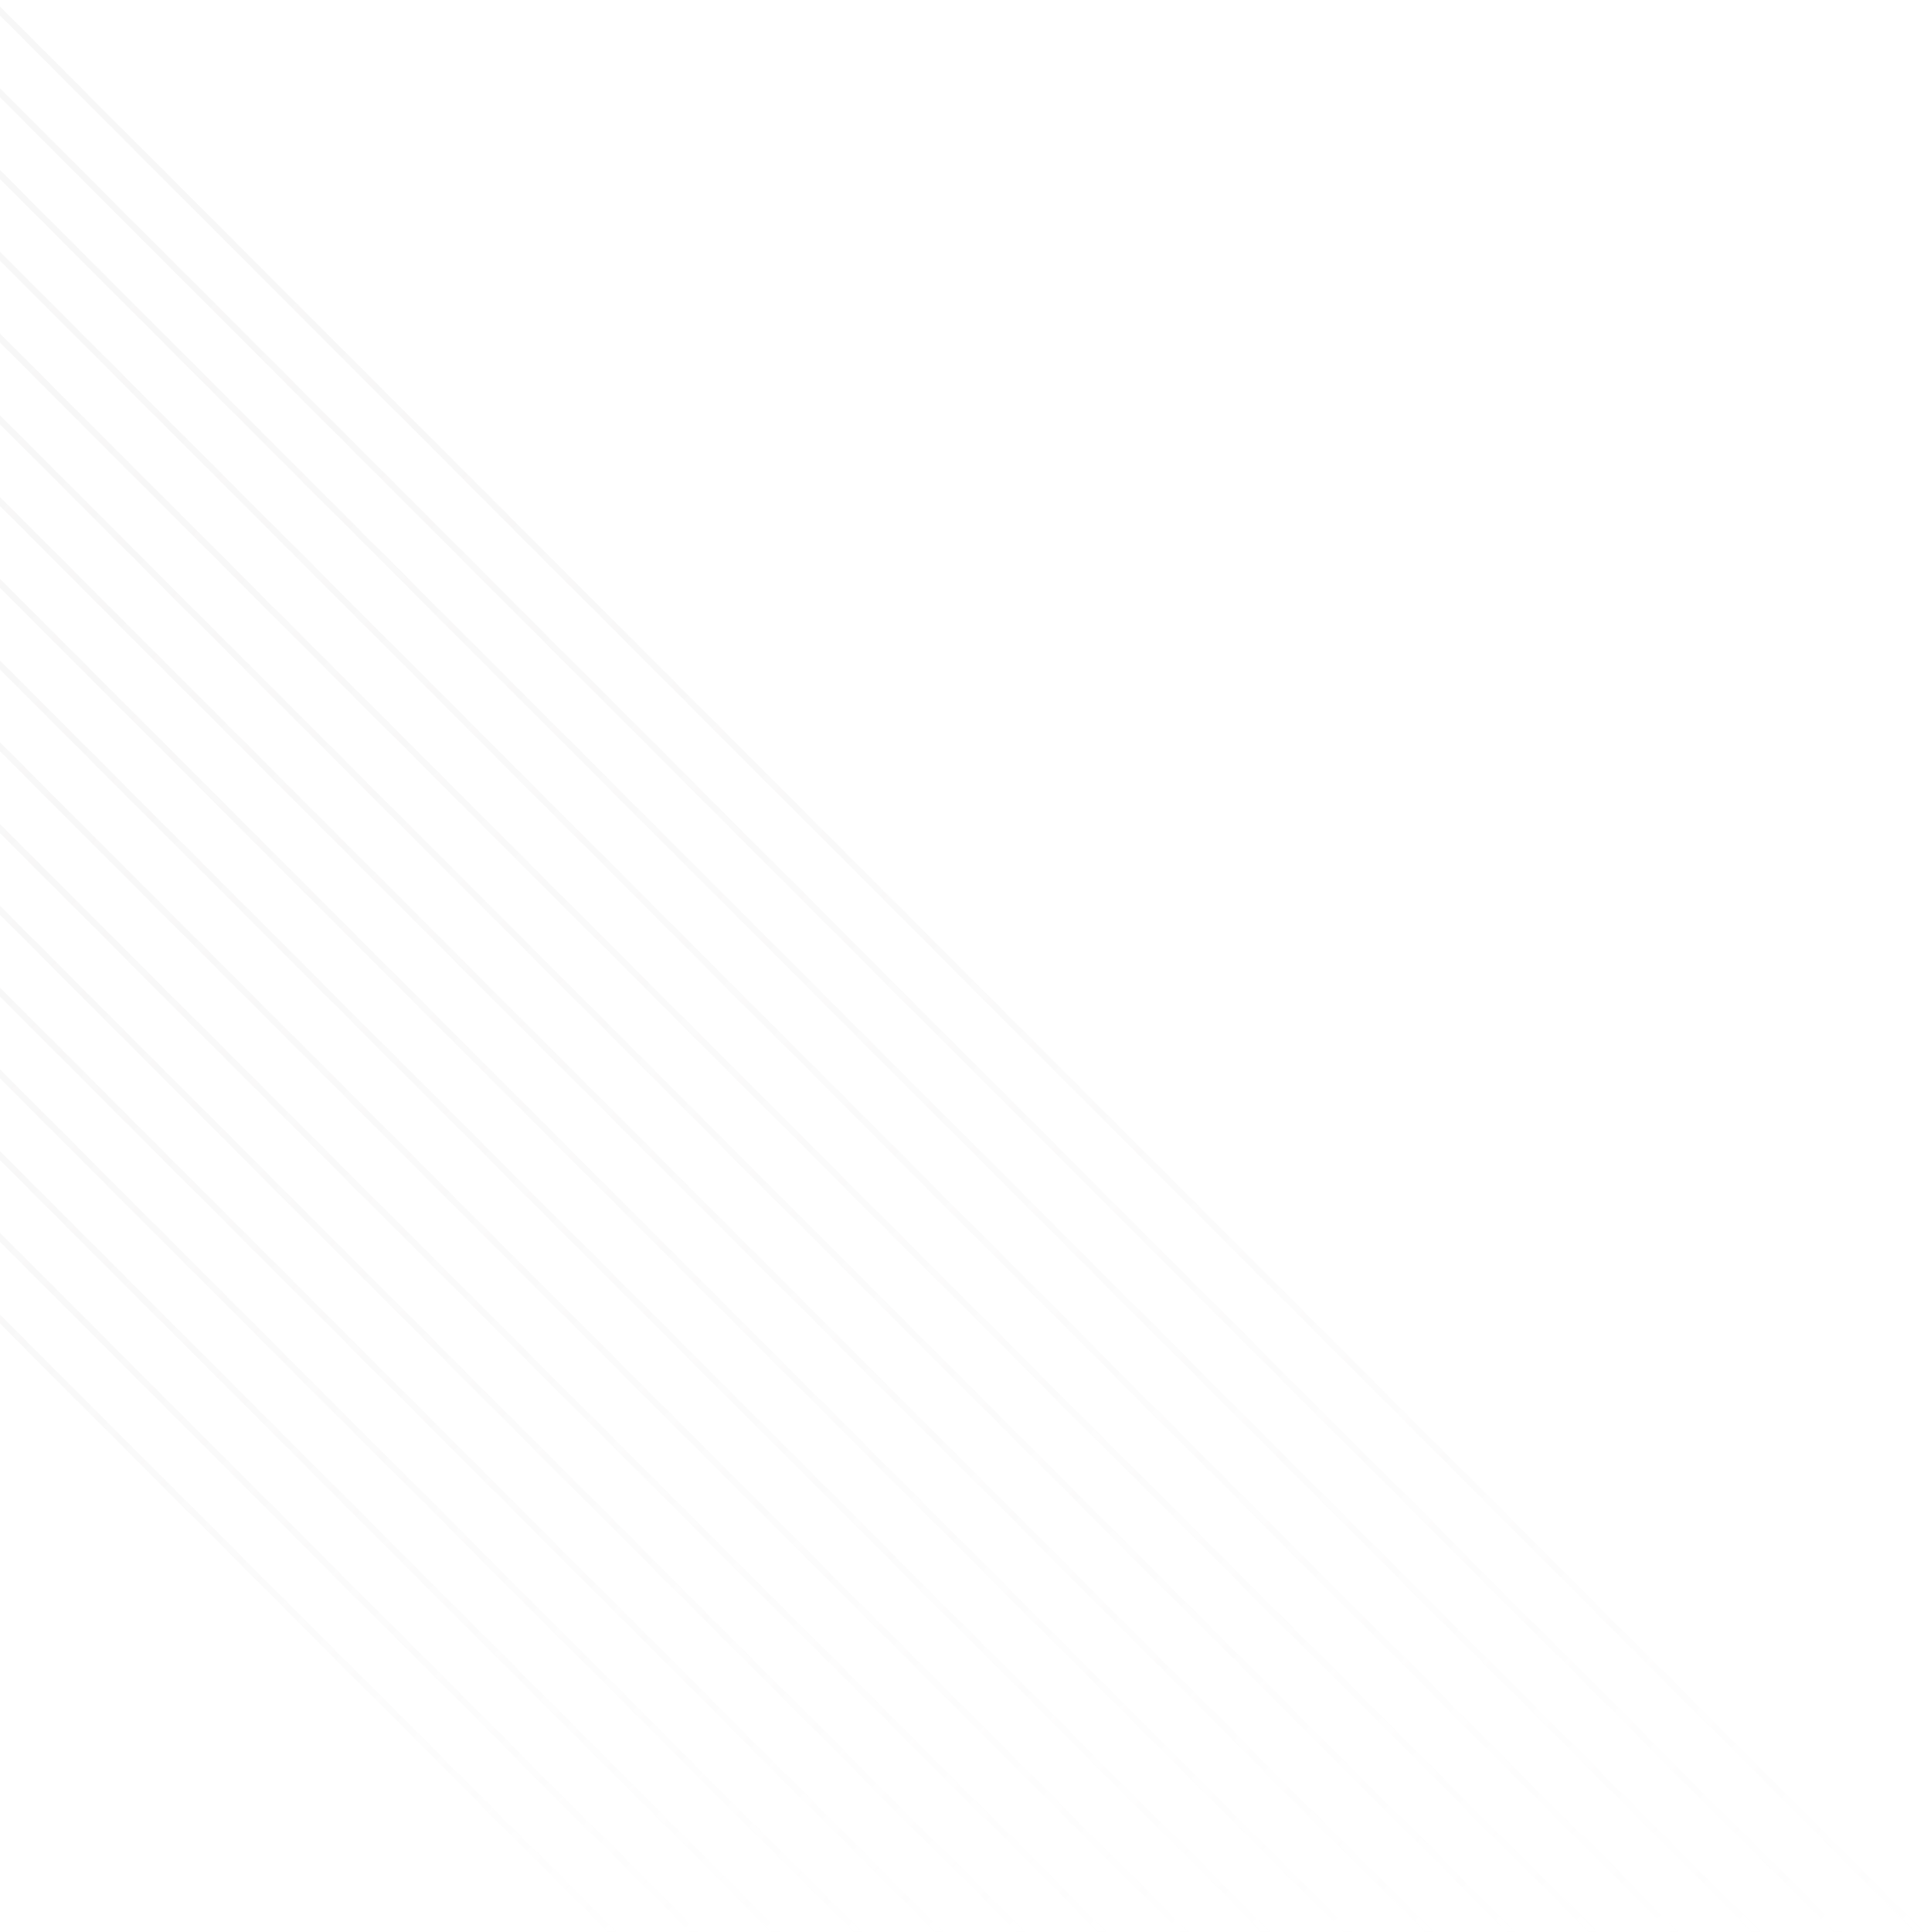 <svg width="1490" height="1496" viewBox="0 0 1490 1496" fill="none" xmlns="http://www.w3.org/2000/svg">
<g opacity="0.4">
<g opacity="0.42">
<path d="M-203.025 814.816L477.659 1495.88H470.683L-203.025 821.795V814.816Z" fill="url(#paint0_linear_19_1186)"/>
</g>
<g opacity="0.42">
<path d="M-203.026 751.508L540.938 1495.88H533.962L-203.026 758.478V751.508Z" fill="url(#paint1_linear_19_1186)"/>
</g>
<g opacity="0.42">
<path d="M-203.025 688.201L604.204 1495.88H597.228L-203.025 695.181V688.201Z" fill="url(#paint2_linear_19_1186)"/>
</g>
<g opacity="0.42">
<path d="M-203.03 624.897L667.485 1495.88H660.509L-203.03 631.88V624.897Z" fill="url(#paint3_linear_19_1186)"/>
</g>
<g opacity="0.42">
<path d="M-203.025 561.589L730.749 1495.87H723.773L-203.025 568.569V561.589Z" fill="url(#paint4_linear_19_1186)"/>
</g>
<g opacity="0.42">
<path d="M-203.026 498.283L794.017 1495.88H787.041L-203.026 505.266V498.283Z" fill="url(#paint5_linear_19_1186)"/>
</g>
<g opacity="0.42">
<path d="M-203.025 434.976L857.29 1495.88H850.314L-203.022 441.955L-203.025 434.976Z" fill="url(#paint6_linear_19_1186)"/>
</g>
<g opacity="0.42">
<path d="M-203.03 371.688L920.558 1495.88H913.582L-203.03 378.655V371.688Z" fill="url(#paint7_linear_19_1186)"/>
</g>
<g opacity="0.42">
<path d="M-203.025 308.364L983.831 1495.88H976.855L-203.025 315.344V308.364Z" fill="url(#paint8_linear_19_1186)"/>
</g>
<g opacity="0.42">
<path d="M-203.026 245.057L1047.1 1495.88H1040.13L-203.032 252.03L-203.026 245.057Z" fill="url(#paint9_linear_19_1186)"/>
</g>
<g opacity="0.42">
<path d="M-203.022 181.75L1110.38 1495.88H1103.4L-203.022 188.729V181.75Z" fill="url(#paint10_linear_19_1186)"/>
</g>
<g opacity="0.42">
<path d="M-203.026 118.442L1173.65 1495.88H1166.67L-203.022 125.429L-203.026 118.442Z" fill="url(#paint11_linear_19_1186)"/>
</g>
<g opacity="0.42">
<path d="M-203.026 55.138L1236.91 1495.87H1229.94L-203.029 62.114L-203.026 55.138Z" fill="url(#paint12_linear_19_1186)"/>
</g>
<g opacity="0.42">
<path d="M1293.21 1495.88L-201.721 0.119H-194.746L1300.19 1495.88H1293.21Z" fill="url(#paint13_linear_19_1186)"/>
</g>
<g opacity="0.42">
<path d="M1356.48 1495.88L-138.448 0.119H-131.473L1363.46 1495.88H1356.48Z" fill="url(#paint14_linear_19_1186)"/>
</g>
<g opacity="0.42">
<path d="M1419.76 1495.88L-75.176 0.119H-68.207L1426.73 1495.88H1419.76Z" fill="url(#paint15_linear_19_1186)"/>
</g>
<g opacity="0.42">
<path d="M1483.03 1495.88L-11.904 0.119H-4.928L1490 1495.88H1483.03Z" fill="url(#paint16_linear_19_1186)"/>
</g>
</g>
<defs>
<linearGradient id="paint0_linear_19_1186" x1="-135.079" y1="960.011" x2="537.301" y2="1562.31" gradientUnits="userSpaceOnUse">
<stop stop-color="#D1D0D0"/>
<stop offset="1" stop-color="#D1D0D0" stop-opacity="0"/>
</linearGradient>
<linearGradient id="paint1_linear_19_1186" x1="-128.762" y1="910.201" x2="606.125" y2="1568.49" gradientUnits="userSpaceOnUse">
<stop stop-color="#D1D0D0"/>
<stop offset="1" stop-color="#D1D0D0" stop-opacity="0"/>
</linearGradient>
<linearGradient id="paint2_linear_19_1186" x1="-122.447" y1="860.389" x2="674.934" y2="1574.66" gradientUnits="userSpaceOnUse">
<stop stop-color="#D1D0D0"/>
<stop offset="1" stop-color="#D1D0D0" stop-opacity="0"/>
</linearGradient>
<linearGradient id="paint3_linear_19_1186" x1="-116.134" y1="810.582" x2="743.748" y2="1580.85" gradientUnits="userSpaceOnUse">
<stop stop-color="#D1D0D0"/>
<stop offset="1" stop-color="#D1D0D0" stop-opacity="0"/>
</linearGradient>
<linearGradient id="paint4_linear_19_1186" x1="-109.814" y1="760.769" x2="812.561" y2="1587.01" gradientUnits="userSpaceOnUse">
<stop stop-color="#D1D0D0"/>
<stop offset="1" stop-color="#D1D0D0" stop-opacity="0"/>
</linearGradient>
<linearGradient id="paint5_linear_19_1186" x1="-103.5" y1="710.959" x2="881.378" y2="1593.19" gradientUnits="userSpaceOnUse">
<stop stop-color="#D1D0D0"/>
<stop offset="1" stop-color="#D1D0D0" stop-opacity="0"/>
</linearGradient>
<linearGradient id="paint6_linear_19_1186" x1="-97.183" y1="661.149" x2="950.196" y2="1599.36" gradientUnits="userSpaceOnUse">
<stop stop-color="#D1D0D0"/>
<stop offset="1" stop-color="#D1D0D0" stop-opacity="0"/>
</linearGradient>
<linearGradient id="paint7_linear_19_1186" x1="-90.872" y1="611.354" x2="1018.99" y2="1605.56" gradientUnits="userSpaceOnUse">
<stop stop-color="#D1D0D0"/>
<stop offset="1" stop-color="#D1D0D0" stop-opacity="0"/>
</linearGradient>
<linearGradient id="paint8_linear_19_1186" x1="-84.552" y1="561.529" x2="1087.82" y2="1611.71" gradientUnits="userSpaceOnUse">
<stop stop-color="#D1D0D0"/>
<stop offset="1" stop-color="#D1D0D0" stop-opacity="0"/>
</linearGradient>
<linearGradient id="paint9_linear_19_1186" x1="-78.242" y1="511.718" x2="1156.64" y2="1617.9" gradientUnits="userSpaceOnUse">
<stop stop-color="#D1D0D0"/>
<stop offset="1" stop-color="#D1D0D0" stop-opacity="0"/>
</linearGradient>
<linearGradient id="paint10_linear_19_1186" x1="-71.917" y1="461.907" x2="1225.46" y2="1624.06" gradientUnits="userSpaceOnUse">
<stop stop-color="#D1D0D0"/>
<stop offset="1" stop-color="#D1D0D0" stop-opacity="0"/>
</linearGradient>
<linearGradient id="paint11_linear_19_1186" x1="-65.605" y1="412.097" x2="1294.28" y2="1630.24" gradientUnits="userSpaceOnUse">
<stop stop-color="#D1D0D0"/>
<stop offset="1" stop-color="#D1D0D0" stop-opacity="0"/>
</linearGradient>
<linearGradient id="paint12_linear_19_1186" x1="-59.292" y1="362.287" x2="1363.08" y2="1636.41" gradientUnits="userSpaceOnUse">
<stop stop-color="#D1D0D0"/>
<stop offset="1" stop-color="#D1D0D0" stop-opacity="0"/>
</linearGradient>
<linearGradient id="paint13_linear_19_1186" x1="-51.799" y1="318.999" x2="1425.63" y2="1648.62" gradientUnits="userSpaceOnUse">
<stop stop-color="#D1D0D0"/>
<stop offset="1" stop-color="#D1D0D0" stop-opacity="0"/>
</linearGradient>
<linearGradient id="paint14_linear_19_1186" x1="11.473" y1="318.999" x2="1488.9" y2="1648.62" gradientUnits="userSpaceOnUse">
<stop stop-color="#D1D0D0"/>
<stop offset="1" stop-color="#D1D0D0" stop-opacity="0"/>
</linearGradient>
<linearGradient id="paint15_linear_19_1186" x1="74.746" y1="318.999" x2="1552.18" y2="1648.62" gradientUnits="userSpaceOnUse">
<stop stop-color="#D1D0D0"/>
<stop offset="1" stop-color="#D1D0D0" stop-opacity="0"/>
</linearGradient>
<linearGradient id="paint16_linear_19_1186" x1="138.018" y1="318.999" x2="1615.45" y2="1648.62" gradientUnits="userSpaceOnUse">
<stop stop-color="#D1D0D0"/>
<stop offset="1" stop-color="#D1D0D0" stop-opacity="0"/>
</linearGradient>
</defs>
</svg>
